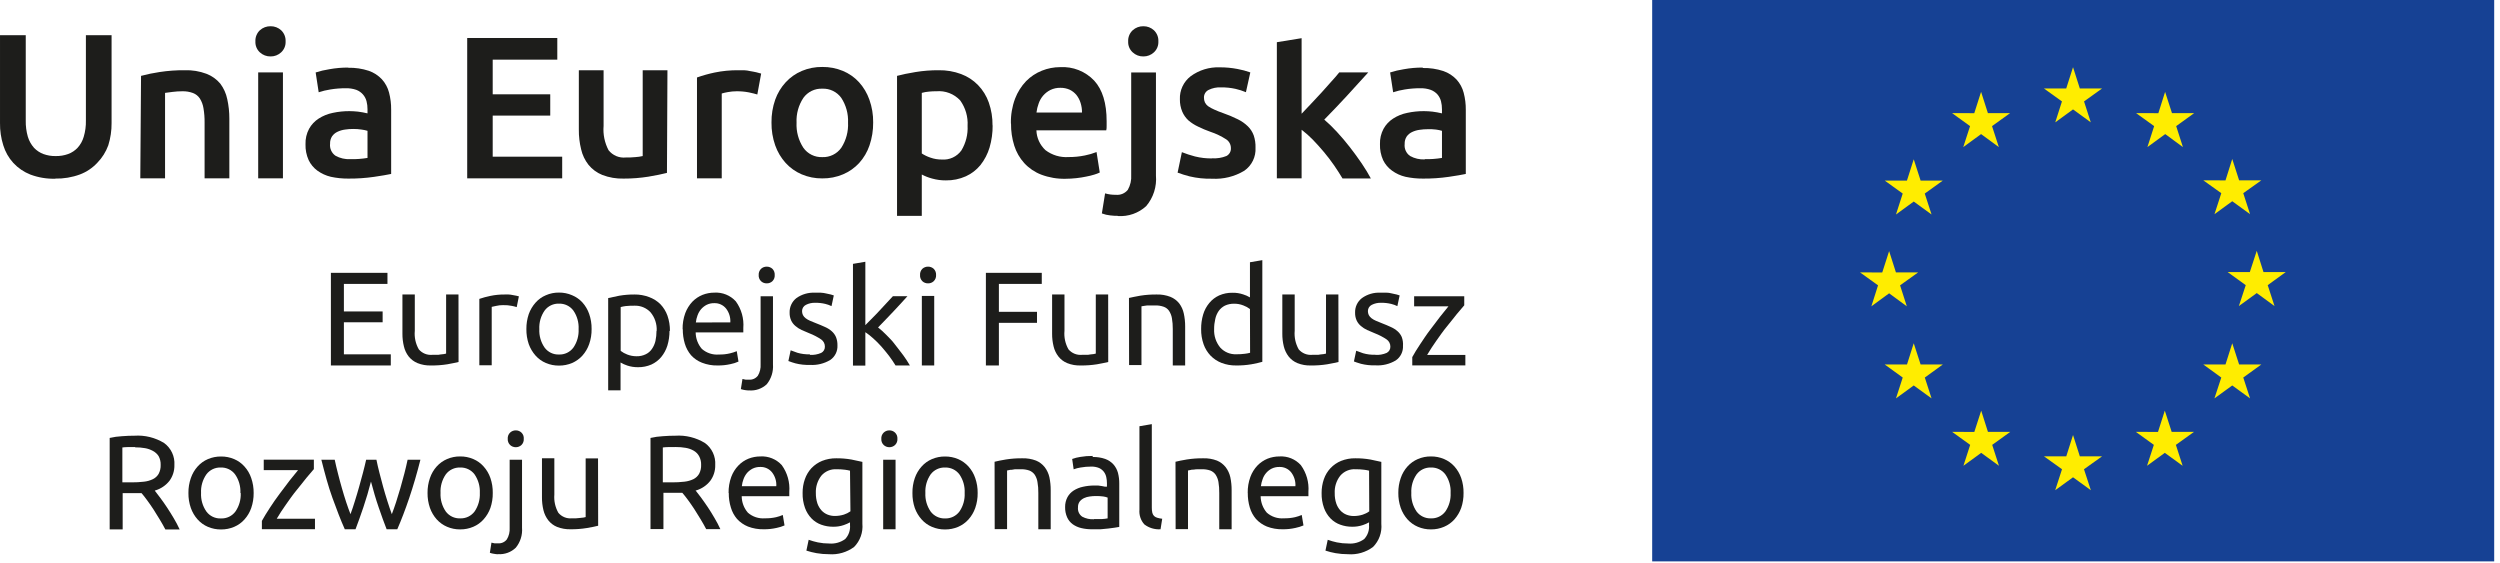 <svg width="404" height="91" viewBox="0 0 404 91" fill="none" xmlns="http://www.w3.org/2000/svg">
<path d="M403.062 0H266.992V90.72H403.062V0Z" fill="#164194"/>
<path d="M332.131 19.77L335.001 17.68L337.871 19.77L336.781 16.39L339.691 14.3H336.101L335.001 10.86L333.901 14.3H330.301L333.211 16.39L332.131 19.77Z" fill="#FFED00"/>
<path d="M317.263 23.77L320.143 21.67L323.013 23.77L321.913 20.38L324.833 18.28H321.243L320.143 14.84L319.043 18.29L315.453 18.28L318.363 20.38L317.263 23.77Z" fill="#FFED00"/>
<path d="M309.26 25.74L308.16 29.19L304.57 29.18L307.48 31.28L306.39 34.66L309.26 32.57L312.14 34.66L311.04 31.28L313.96 29.18H310.37L309.26 25.74Z" fill="#FFED00"/>
<path d="M305.282 47.4L308.142 49.5L307.052 46.11L309.972 44.02H306.382L305.282 40.58L304.172 44.03L300.582 44.02L303.492 46.11L302.412 49.5L305.282 47.4Z" fill="#FFED00"/>
<path d="M310.37 58.9L309.26 55.47L308.17 58.9H304.57L307.48 61.01L306.39 64.38L309.26 62.29L312.14 64.38L311.05 61.01L313.96 58.9H310.37Z" fill="#FFED00"/>
<path d="M321.251 69.79L320.161 66.36L319.051 69.8L315.461 69.79L318.381 71.89L317.291 75.27L320.161 73.18L323.031 75.27L321.941 71.89L324.861 69.79H321.251Z" fill="#FFED00"/>
<path d="M336.101 73.74L335.001 70.3L333.911 73.74H330.301L333.221 75.83L332.121 79.22L335.001 77.13L337.881 79.22L336.771 75.83L339.701 73.74H336.101Z" fill="#FFED00"/>
<path d="M350.942 69.79L349.832 66.36L348.732 69.8L345.152 69.79L348.062 71.89L346.962 75.27L349.832 73.18L352.712 75.27L351.622 71.89L354.552 69.79H350.942Z" fill="#FFED00"/>
<path d="M361.841 58.9L360.731 55.47L359.641 58.9H356.051L358.961 61.01L357.851 64.38L360.731 62.29L363.611 64.38L362.511 61.01L365.431 58.9H361.841Z" fill="#FFED00"/>
<path d="M369.372 43.97H365.782L364.692 40.53L363.572 43.97H359.992L362.912 46.08L361.802 49.46L364.692 47.36L367.562 49.46L366.462 46.08L369.372 43.97Z" fill="#FFED00"/>
<path d="M357.861 34.61L360.731 32.52L363.611 34.61L362.511 31.22L365.431 29.14H361.841L360.731 25.69L359.641 29.15L356.051 29.14L358.961 31.22L357.861 34.61Z" fill="#FFED00"/>
<path d="M349.881 14.85L348.791 18.29L345.191 18.28L348.111 20.38L347.021 23.77L349.901 21.67L352.761 23.77L351.671 20.38L354.581 18.28H350.991L349.881 14.85Z" fill="#FFED00"/>
<path d="M53.473 59.06V44.09H62.613V45.88H55.573V50.33H61.833V52.08H55.573V57.26H63.153V59.06H53.473Z" fill="#1D1D1B"/>
<path d="M74.102 58.5C73.642 58.61 73.042 58.73 72.282 58.87C71.412 59.007 70.532 59.071 69.652 59.06C68.907 59.085 68.164 58.955 67.472 58.68C66.913 58.449 66.421 58.081 66.042 57.61C65.671 57.128 65.409 56.572 65.272 55.98C65.106 55.299 65.025 54.601 65.032 53.9V47.59H67.032V53.46C66.934 54.503 67.161 55.551 67.682 56.46C67.948 56.771 68.285 57.013 68.664 57.166C69.044 57.319 69.454 57.379 69.862 57.34H70.532C70.762 57.34 70.982 57.34 71.182 57.28L71.732 57.22C71.854 57.207 71.975 57.18 72.092 57.14V47.59H74.092L74.102 58.5Z" fill="#1D1D1B"/>
<path d="M81.601 47.59H82.191C82.411 47.59 82.641 47.64 82.851 47.68L83.451 47.79C83.588 47.808 83.722 47.841 83.851 47.89L83.501 49.63C83.242 49.547 82.978 49.48 82.711 49.43C82.247 49.336 81.774 49.296 81.301 49.31C80.927 49.304 80.555 49.345 80.191 49.43L79.461 49.59V59.03H77.461V48.3C78.04 48.103 78.631 47.943 79.231 47.82C80.013 47.656 80.812 47.579 81.611 47.59" fill="#1D1D1B"/>
<path d="M93.503 53.18C93.559 52.114 93.26 51.059 92.653 50.18C92.385 49.821 92.034 49.533 91.63 49.34C91.226 49.146 90.781 49.054 90.333 49.07C89.885 49.053 89.44 49.145 89.036 49.338C88.632 49.532 88.281 49.821 88.013 50.18C87.402 51.057 87.1 52.112 87.153 53.18C87.101 54.248 87.403 55.303 88.013 56.18C88.281 56.539 88.632 56.828 89.036 57.022C89.44 57.215 89.885 57.307 90.333 57.29C90.781 57.306 91.226 57.214 91.63 57.021C92.034 56.827 92.385 56.539 92.653 56.18C93.26 55.301 93.558 54.246 93.503 53.18ZM95.603 53.18C95.615 54.003 95.483 54.822 95.213 55.6C94.975 56.285 94.605 56.917 94.123 57.46C93.659 57.975 93.089 58.384 92.453 58.66C91.782 58.943 91.061 59.086 90.333 59.08C89.605 59.088 88.883 58.945 88.213 58.66C87.574 58.389 87.004 57.979 86.543 57.46C86.062 56.916 85.688 56.284 85.443 55.6C85.181 54.821 85.053 54.002 85.063 53.18C85.055 52.361 85.183 51.547 85.443 50.77C85.686 50.085 86.06 49.453 86.543 48.91C87.001 48.388 87.572 47.977 88.213 47.71C88.881 47.417 89.604 47.271 90.333 47.28C91.062 47.273 91.784 47.419 92.453 47.71C93.088 47.974 93.658 48.373 94.123 48.88C94.607 49.421 94.977 50.054 95.213 50.74C95.481 51.515 95.613 52.33 95.603 53.15" fill="#1D1D1B"/>
<path d="M106.121 53.46C106.178 52.37 105.821 51.298 105.121 50.46C104.789 50.107 104.385 49.83 103.937 49.647C103.488 49.464 103.005 49.38 102.521 49.4C102.05 49.394 101.58 49.414 101.111 49.46C100.838 49.495 100.567 49.548 100.301 49.62V56.7C100.623 56.948 100.981 57.147 101.361 57.29C101.842 57.478 102.355 57.573 102.871 57.57C103.383 57.583 103.891 57.474 104.351 57.25C104.755 57.057 105.1 56.76 105.351 56.39C105.62 55.999 105.814 55.562 105.921 55.1C106.036 54.568 106.093 54.025 106.091 53.48L106.121 53.46ZM108.191 53.48C108.196 54.279 108.081 55.075 107.851 55.84C107.641 56.519 107.302 57.15 106.851 57.7C106.417 58.216 105.874 58.63 105.261 58.91C104.583 59.203 103.85 59.35 103.111 59.34C102.528 59.348 101.946 59.261 101.391 59.08C101.004 58.955 100.631 58.788 100.281 58.58V63.08H98.281V48.17C98.761 48.06 99.351 47.93 100.061 47.79C100.88 47.65 101.71 47.583 102.541 47.59C103.337 47.58 104.127 47.719 104.871 48C105.566 48.246 106.198 48.642 106.721 49.16C107.226 49.69 107.614 50.321 107.861 51.01C108.134 51.798 108.269 52.627 108.261 53.46" fill="#1D1D1B"/>
<path d="M118.02 52.1C118.071 51.299 117.829 50.507 117.34 49.87C117.111 49.582 116.816 49.352 116.481 49.199C116.146 49.046 115.779 48.974 115.41 48.99C114.988 48.981 114.57 49.074 114.19 49.26C113.848 49.437 113.542 49.678 113.29 49.97C113.042 50.266 112.849 50.605 112.72 50.97C112.581 51.337 112.49 51.72 112.45 52.11L118.02 52.1ZM110.31 53.21C110.29 52.321 110.436 51.436 110.74 50.6C110.998 49.913 111.388 49.285 111.89 48.75C112.355 48.273 112.913 47.899 113.53 47.65C114.136 47.413 114.78 47.29 115.43 47.29C116.079 47.249 116.728 47.355 117.331 47.599C117.933 47.843 118.473 48.219 118.91 48.7C119.813 49.947 120.242 51.475 120.12 53.01V53.35C120.12 53.48 120.12 53.6 120.12 53.72H112.42C112.429 54.697 112.783 55.64 113.42 56.38C113.796 56.711 114.236 56.963 114.712 57.119C115.188 57.276 115.691 57.334 116.19 57.29C116.789 57.303 117.388 57.239 117.97 57.1C118.343 57.013 118.707 56.896 119.06 56.75L119.34 58.43C118.932 58.617 118.502 58.755 118.06 58.84C117.375 58.996 116.673 59.07 115.97 59.06C115.102 59.081 114.239 58.928 113.43 58.61C112.758 58.349 112.155 57.934 111.67 57.4C111.215 56.858 110.875 56.228 110.67 55.55C110.443 54.791 110.332 54.002 110.34 53.21" fill="#1D1D1B"/>
<path d="M123.903 45.79C123.734 45.795 123.566 45.767 123.408 45.707C123.25 45.647 123.105 45.556 122.983 45.44C122.85 45.311 122.748 45.155 122.682 44.982C122.617 44.809 122.589 44.624 122.603 44.44C122.592 44.256 122.62 44.072 122.686 43.9C122.751 43.727 122.853 43.571 122.983 43.44C123.233 43.209 123.562 43.084 123.903 43.09C124.243 43.086 124.571 43.211 124.823 43.44C124.951 43.571 125.051 43.728 125.115 43.9C125.179 44.073 125.205 44.257 125.193 44.44C125.207 44.624 125.182 44.808 125.118 44.981C125.054 45.154 124.953 45.31 124.823 45.44C124.574 45.674 124.244 45.8 123.903 45.79ZM121.073 63.1C120.848 63.096 120.624 63.076 120.403 63.04C120.172 63.005 119.945 62.952 119.723 62.88L119.983 61.24C120.144 61.286 120.307 61.322 120.473 61.35C120.646 61.364 120.82 61.364 120.993 61.35C121.274 61.379 121.557 61.335 121.816 61.223C122.075 61.111 122.301 60.934 122.473 60.71C122.805 60.149 122.959 59.5 122.913 58.85V47.88H124.913V58.88C124.998 60.038 124.641 61.185 123.913 62.09C123.532 62.447 123.081 62.72 122.588 62.893C122.096 63.065 121.573 63.132 121.053 63.09" fill="#1D1D1B"/>
<path d="M130.882 57.35C131.506 57.387 132.129 57.277 132.702 57.03C132.887 56.937 133.041 56.794 133.147 56.617C133.254 56.44 133.307 56.236 133.302 56.03C133.308 55.802 133.257 55.575 133.154 55.371C133.051 55.167 132.899 54.992 132.712 54.86C132.111 54.457 131.467 54.121 130.792 53.86C130.362 53.69 129.942 53.51 129.552 53.33C129.19 53.165 128.854 52.95 128.552 52.69C128.261 52.45 128.026 52.15 127.862 51.81C127.679 51.409 127.59 50.971 127.602 50.53C127.586 50.078 127.677 49.628 127.868 49.218C128.059 48.807 128.345 48.448 128.702 48.17C129.576 47.55 130.633 47.244 131.702 47.3C132.012 47.3 132.332 47.3 132.652 47.3C132.972 47.3 133.262 47.38 133.532 47.43C133.802 47.48 134.052 47.54 134.262 47.59L134.742 47.74L134.372 49.47C134.053 49.315 133.718 49.194 133.372 49.11C132.829 48.981 132.271 48.92 131.712 48.93C131.203 48.916 130.697 49.03 130.242 49.26C130.055 49.351 129.896 49.493 129.785 49.67C129.673 49.847 129.614 50.051 129.612 50.26C129.608 50.485 129.656 50.707 129.752 50.91C129.857 51.109 130.004 51.283 130.182 51.42C130.407 51.59 130.652 51.731 130.912 51.84C131.192 51.97 131.542 52.11 131.912 52.25C132.282 52.39 132.912 52.65 133.342 52.85C133.732 53.02 134.093 53.249 134.412 53.53C134.705 53.786 134.937 54.104 135.092 54.46C135.263 54.889 135.345 55.348 135.332 55.81C135.357 56.27 135.263 56.728 135.06 57.142C134.857 57.555 134.552 57.909 134.172 58.17C133.182 58.764 132.035 59.043 130.882 58.97C130.098 58.996 129.313 58.912 128.552 58.72C128.163 58.614 127.779 58.487 127.402 58.34L127.772 56.61L128.872 57.01C129.522 57.198 130.197 57.282 130.872 57.26" fill="#1D1D1B"/>
<path d="M141.85 52.88C142.335 53.258 142.792 53.669 143.22 54.11C143.71 54.6 144.22 55.11 144.65 55.7C145.08 56.29 145.56 56.84 145.98 57.43C146.36 57.955 146.714 58.499 147.04 59.06H144.72C144.397 58.525 144.047 58.008 143.67 57.51C143.28 56.99 142.86 56.51 142.43 56C142.015 55.535 141.575 55.095 141.11 54.68C140.713 54.315 140.288 53.98 139.84 53.68V59.08H137.84V42.64L139.84 42.3V52.54L140.98 51.39C141.4 50.97 141.81 50.55 142.21 50.11C142.61 49.67 143 49.27 143.36 48.87C143.72 48.47 144.03 48.13 144.29 47.87H146.64C146.31 48.22 145.95 48.62 145.56 49.06C145.17 49.5 144.77 49.92 144.35 50.36C143.93 50.8 143.51 51.24 143.09 51.68L141.89 52.92" fill="#1D1D1B"/>
<path d="M150.97 59.06H148.97V47.82H150.97V59.06ZM149.97 45.79C149.629 45.8 149.298 45.674 149.05 45.44C148.919 45.31 148.819 45.154 148.755 44.981C148.691 44.808 148.665 44.624 148.68 44.44C148.667 44.257 148.693 44.072 148.757 43.9C148.82 43.728 148.92 43.571 149.05 43.44C149.301 43.211 149.63 43.086 149.97 43.09C150.31 43.084 150.64 43.209 150.89 43.44C151.02 43.57 151.122 43.727 151.187 43.899C151.253 44.072 151.281 44.256 151.27 44.44C151.283 44.624 151.256 44.809 151.19 44.982C151.124 45.155 151.022 45.311 150.89 45.44C150.767 45.556 150.623 45.647 150.465 45.707C150.307 45.767 150.139 45.795 149.97 45.79Z" fill="#1D1D1B"/>
<path d="M159.32 59.06V44.09H168.35V45.88H161.42V50.39H167.58V52.17H161.42V59.06H159.32Z" fill="#1D1D1B"/>
<path d="M179.09 58.5C178.64 58.61 178.03 58.73 177.27 58.87C176.403 59.007 175.527 59.07 174.65 59.06C173.902 59.086 173.156 58.956 172.46 58.68C171.902 58.452 171.413 58.083 171.04 57.61C170.666 57.129 170.4 56.573 170.26 55.98C170.094 55.299 170.013 54.601 170.02 53.9V47.59H172.02V53.46C171.923 54.503 172.15 55.551 172.67 56.46C172.936 56.771 173.273 57.013 173.652 57.166C174.032 57.319 174.443 57.379 174.85 57.34H175.52C175.75 57.34 175.97 57.34 176.17 57.28L176.72 57.22C176.843 57.208 176.964 57.181 177.08 57.14V47.59H179.08L179.09 58.5Z" fill="#1D1D1B"/>
<path d="M182.441 48.15C182.901 48.04 183.511 47.92 184.281 47.78C185.155 47.643 186.038 47.58 186.921 47.59C187.679 47.568 188.434 47.697 189.141 47.97C189.698 48.195 190.187 48.56 190.561 49.03C190.924 49.513 191.177 50.069 191.301 50.66C191.451 51.347 191.524 52.047 191.521 52.75V59.06H189.521V53.18C189.528 52.587 189.481 51.995 189.381 51.41C189.309 50.985 189.149 50.58 188.911 50.22C188.7 49.919 188.399 49.691 188.051 49.57C187.621 49.419 187.167 49.348 186.711 49.36H186.041H185.381L184.821 49.44L184.461 49.5V58.99H182.461L182.441 48.15Z" fill="#1D1D1B"/>
<path d="M201.993 49.94C201.671 49.694 201.313 49.499 200.933 49.36C200.453 49.167 199.94 49.072 199.423 49.08C198.912 49.07 198.406 49.176 197.943 49.39C197.545 49.592 197.202 49.887 196.943 50.25C196.669 50.648 196.479 51.097 196.383 51.57C196.26 52.098 196.199 52.638 196.203 53.18C196.149 54.27 196.506 55.34 197.203 56.18C197.531 56.536 197.932 56.816 198.379 57.001C198.827 57.185 199.309 57.271 199.793 57.25C200.25 57.254 200.708 57.227 201.163 57.17C201.449 57.138 201.733 57.084 202.013 57.01L201.993 49.94ZM201.993 42.38L203.993 42.04V58.47C203.533 58.6 202.993 58.73 202.223 58.87C201.403 59.006 200.573 59.07 199.743 59.06C198.947 59.071 198.156 58.932 197.413 58.65C196.742 58.392 196.135 57.993 195.633 57.48C195.131 56.953 194.746 56.326 194.503 55.64C194.224 54.85 194.089 54.017 194.103 53.18C194.094 52.378 194.205 51.579 194.433 50.81C194.637 50.129 194.977 49.496 195.433 48.95C195.862 48.433 196.402 48.02 197.013 47.74C197.69 47.443 198.423 47.296 199.163 47.31C199.747 47.297 200.328 47.385 200.883 47.57C201.271 47.688 201.644 47.852 201.993 48.06V42.38Z" fill="#1D1D1B"/>
<path d="M216.303 58.5C215.843 58.61 215.233 58.73 214.473 58.87C213.607 59.007 212.73 59.071 211.853 59.06C211.105 59.086 210.359 58.956 209.663 58.68C209.106 58.452 208.616 58.083 208.243 57.61C207.873 57.126 207.608 56.571 207.463 55.98C207.297 55.299 207.216 54.601 207.223 53.9V47.59H209.223V53.46C209.131 54.503 209.358 55.549 209.873 56.46C210.139 56.771 210.476 57.013 210.856 57.166C211.235 57.319 211.646 57.379 212.053 57.34H212.723C212.953 57.34 213.173 57.34 213.373 57.28L213.923 57.22C214.046 57.208 214.167 57.181 214.283 57.14V47.59H216.283L216.303 58.5Z" fill="#1D1D1B"/>
<path d="M222.263 57.35C222.886 57.387 223.51 57.277 224.083 57.03C224.267 56.937 224.422 56.794 224.528 56.617C224.634 56.44 224.688 56.236 224.683 56.03C224.688 55.801 224.637 55.575 224.534 55.371C224.432 55.167 224.28 54.992 224.093 54.86C223.492 54.456 222.848 54.121 222.173 53.86C221.743 53.69 221.323 53.51 220.933 53.33C220.571 53.165 220.234 52.95 219.933 52.69C219.642 52.45 219.406 52.15 219.243 51.81C219.06 51.409 218.971 50.971 218.983 50.53C218.966 50.077 219.058 49.626 219.251 49.215C219.444 48.804 219.733 48.446 220.093 48.17C220.965 47.546 222.023 47.239 223.093 47.3C223.403 47.3 223.723 47.3 224.093 47.3C224.463 47.3 224.703 47.38 224.973 47.43C225.243 47.48 225.493 47.54 225.703 47.59L226.183 47.74L225.813 49.47C225.493 49.315 225.158 49.194 224.813 49.11C224.269 48.981 223.712 48.92 223.153 48.93C222.643 48.917 222.138 49.031 221.683 49.26C221.495 49.351 221.337 49.493 221.225 49.67C221.114 49.847 221.054 50.051 221.053 50.26C221.049 50.485 221.097 50.707 221.193 50.91C221.301 51.107 221.447 51.28 221.623 51.42C221.848 51.59 222.093 51.731 222.353 51.84C222.643 51.97 222.983 52.11 223.353 52.25C223.723 52.39 224.353 52.65 224.773 52.85C225.163 53.02 225.524 53.249 225.843 53.53C226.135 53.786 226.368 54.104 226.523 54.46C226.69 54.914 226.758 55.398 226.723 55.88C226.748 56.34 226.654 56.798 226.451 57.211C226.248 57.625 225.942 57.979 225.563 58.24C224.573 58.834 223.425 59.113 222.273 59.04C221.485 59.066 220.698 58.981 219.933 58.79C219.373 58.62 218.993 58.5 218.793 58.41L219.163 56.68L220.263 57.08C220.912 57.268 221.587 57.352 222.263 57.33" fill="#1D1D1B"/>
<path d="M236.623 49.34C236.323 49.67 235.923 50.14 235.433 50.74C234.943 51.34 234.433 52.02 233.833 52.74C233.233 53.46 232.693 54.25 232.123 55.05C231.553 55.85 231.053 56.63 230.623 57.36H236.803V59.05H228.223V57.71C228.563 57.08 228.993 56.38 229.503 55.62C230.013 54.86 230.503 54.09 231.083 53.34C231.663 52.59 232.183 51.87 232.703 51.2C233.223 50.53 233.703 49.96 234.073 49.5H228.523V47.88H236.623V49.34Z" fill="#1D1D1B"/>
<path d="M21.823 72.24C20.933 72.24 20.253 72.24 19.773 72.31V77.95H21.263C21.931 77.954 22.599 77.918 23.263 77.84C23.766 77.789 24.257 77.65 24.713 77.43C25.096 77.243 25.416 76.948 25.633 76.58C25.871 76.132 25.985 75.627 25.963 75.12C25.981 74.629 25.867 74.142 25.633 73.71C25.408 73.358 25.094 73.072 24.723 72.88C24.321 72.65 23.88 72.494 23.423 72.42C22.898 72.329 22.366 72.286 21.833 72.29L21.823 72.24ZM25.013 79.29C25.246 79.583 25.536 79.963 25.883 80.43C26.243 80.9 26.603 81.43 26.973 81.98C27.343 82.53 27.723 83.15 28.093 83.77C28.439 84.349 28.753 84.947 29.033 85.56H26.723C26.433 85.01 26.123 84.45 25.783 83.9C25.443 83.35 25.103 82.8 24.783 82.29C24.463 81.78 24.093 81.29 23.783 80.85C23.473 80.41 23.143 80.01 22.873 79.69H19.823V85.55H17.723V70.77C18.38 70.618 19.049 70.524 19.723 70.49C20.453 70.43 21.123 70.41 21.723 70.41C23.411 70.296 25.092 70.713 26.533 71.6C27.082 72.004 27.522 72.541 27.81 73.159C28.098 73.778 28.227 74.459 28.183 75.14C28.208 76.054 27.93 76.951 27.393 77.69C26.801 78.442 25.99 78.991 25.073 79.26" fill="#1D1D1B"/>
<path d="M38.85 79.66C38.902 78.593 38.6 77.538 37.99 76.66C37.722 76.301 37.37 76.013 36.967 75.819C36.562 75.626 36.117 75.534 35.67 75.55C35.222 75.534 34.777 75.626 34.373 75.819C33.969 76.013 33.618 76.301 33.35 76.66C32.74 77.538 32.437 78.593 32.49 79.66C32.438 80.727 32.74 81.782 33.35 82.66C33.622 83.028 33.98 83.323 34.394 83.518C34.807 83.713 35.263 83.803 35.72 83.78C36.167 83.796 36.612 83.704 37.017 83.511C37.42 83.317 37.772 83.029 38.04 82.67C38.649 81.792 38.952 80.737 38.9 79.67L38.85 79.66ZM40.99 79.67C41 80.493 40.868 81.312 40.6 82.09C40.363 82.773 39.993 83.402 39.51 83.94C39.049 84.459 38.479 84.869 37.84 85.14C37.169 85.424 36.448 85.567 35.72 85.56C34.992 85.567 34.27 85.424 33.6 85.14C32.962 84.867 32.392 84.457 31.93 83.94C31.45 83.4 31.08 82.771 30.84 82.09C30.571 81.312 30.439 80.493 30.45 79.67C30.439 78.85 30.571 78.035 30.84 77.26C31.073 76.569 31.444 75.933 31.93 75.39C32.392 74.873 32.962 74.463 33.6 74.19C34.27 73.906 34.992 73.763 35.72 73.77C36.448 73.763 37.169 73.906 37.84 74.19C38.479 74.461 39.049 74.871 39.51 75.39C39.999 75.931 40.371 76.568 40.6 77.26C40.868 78.035 41 78.85 40.99 79.67Z" fill="#1D1D1B"/>
<path d="M50.72 75.81C50.42 76.14 50.02 76.61 49.53 77.21C49.04 77.81 48.53 78.49 47.93 79.21C47.33 79.93 46.79 80.72 46.22 81.52C45.65 82.32 45.15 83.1 44.72 83.83H50.9V85.52H42.32V84.18C42.67 83.55 43.09 82.85 43.6 82.08C44.11 81.31 44.6 80.57 45.18 79.81C45.76 79.05 46.28 78.34 46.8 77.66L48.17 75.97H42.62V74.28H50.72V75.81Z" fill="#1D1D1B"/>
<path d="M62.48 85.53C62.08 84.53 61.65 83.31 61.19 81.98C60.73 80.65 60.33 79.26 59.95 77.82C59.58 79.26 59.17 80.65 58.72 81.98C58.27 83.31 57.85 84.49 57.45 85.53H55.72C55.05 84.04 54.41 82.35 53.72 80.45C53.03 78.55 52.49 76.5 51.93 74.29H54.09C54.23 74.97 54.41 75.71 54.61 76.5C54.81 77.29 55.02 78.09 55.25 78.88C55.48 79.67 55.7 80.43 55.95 81.17C56.2 81.91 56.42 82.54 56.64 83.09C56.89 82.42 57.13 81.69 57.36 80.94C57.59 80.19 57.83 79.42 58.04 78.65C58.25 77.88 58.46 77.12 58.66 76.38C58.86 75.64 59.02 74.94 59.17 74.29H60.83C60.96 74.94 61.12 75.64 61.31 76.38C61.5 77.12 61.7 77.88 61.91 78.65C62.12 79.42 62.35 80.18 62.59 80.94C62.83 81.7 63.07 82.42 63.32 83.09C63.53 82.54 63.76 81.9 64 81.17C64.24 80.44 64.47 79.67 64.7 78.88C64.93 78.09 65.14 77.29 65.35 76.5C65.56 75.71 65.72 74.97 65.87 74.29H67.94C67.38 76.503 66.78 78.557 66.14 80.45C65.5 82.343 64.853 84.037 64.2 85.53H62.48Z" fill="#1D1D1B"/>
<path d="M77.54 79.66C77.591 78.594 77.293 77.541 76.69 76.66C76.42 76.301 76.067 76.013 75.662 75.82C75.256 75.626 74.809 75.534 74.36 75.55C73.913 75.534 73.468 75.626 73.064 75.82C72.66 76.013 72.309 76.301 72.04 76.66C71.434 77.539 71.135 78.594 71.19 79.66C71.136 80.726 71.435 81.781 72.04 82.66C72.309 83.019 72.66 83.307 73.064 83.501C73.468 83.694 73.913 83.786 74.36 83.77C74.809 83.786 75.256 83.694 75.662 83.501C76.067 83.307 76.42 83.019 76.69 82.66C77.292 81.779 77.591 80.726 77.54 79.66ZM79.63 79.66C79.644 80.483 79.515 81.301 79.251 82.08C79.007 82.762 78.633 83.39 78.15 83.93C77.69 84.449 77.119 84.859 76.48 85.13C75.81 85.415 75.088 85.558 74.36 85.55C73.636 85.558 72.917 85.415 72.251 85.13C71.61 84.857 71.037 84.447 70.57 83.93C70.091 83.39 69.721 82.761 69.48 82.08C69.212 81.302 69.08 80.483 69.09 79.66C69.08 78.84 69.212 78.025 69.48 77.25C69.714 76.559 70.084 75.923 70.57 75.38C71.037 74.863 71.61 74.453 72.251 74.18C72.917 73.895 73.636 73.752 74.36 73.76C75.088 73.752 75.81 73.895 76.48 74.18C77.119 74.451 77.69 74.861 78.15 75.38C78.64 75.923 79.014 76.559 79.251 77.25C79.515 78.025 79.644 78.841 79.63 79.66Z" fill="#1D1D1B"/>
<path d="M83.35 72.27C83.009 72.273 82.679 72.144 82.43 71.91C82.299 71.781 82.196 71.624 82.131 71.452C82.065 71.279 82.038 71.094 82.05 70.91C82.036 70.726 82.062 70.54 82.128 70.367C82.194 70.194 82.297 70.038 82.43 69.91C82.552 69.792 82.696 69.7 82.854 69.638C83.012 69.576 83.181 69.546 83.35 69.55C83.52 69.546 83.688 69.576 83.846 69.638C84.004 69.7 84.148 69.792 84.27 69.91C84.402 70.039 84.504 70.195 84.568 70.368C84.632 70.541 84.657 70.726 84.64 70.91C84.655 71.094 84.629 71.278 84.565 71.451C84.501 71.623 84.401 71.78 84.27 71.91C84.021 72.144 83.692 72.273 83.35 72.27ZM80.52 89.57C80.295 89.567 80.071 89.543 79.85 89.5C79.614 89.472 79.382 89.415 79.16 89.33L79.42 87.69C79.58 87.74 79.744 87.777 79.91 87.8C80.083 87.814 80.257 87.814 80.43 87.8C80.711 87.829 80.995 87.785 81.254 87.673C81.513 87.561 81.739 87.384 81.91 87.16C82.247 86.597 82.403 85.945 82.36 85.29V74.29H84.36V85.29C84.452 86.449 84.094 87.598 83.36 88.5C82.984 88.866 82.535 89.148 82.042 89.329C81.549 89.51 81.024 89.585 80.5 89.55" fill="#1D1D1B"/>
<path d="M96.662 84.96C96.202 85.08 95.592 85.2 94.832 85.33C93.966 85.471 93.09 85.538 92.212 85.53C91.464 85.55 90.72 85.421 90.022 85.15C89.465 84.922 88.976 84.553 88.602 84.08C88.231 83.598 87.965 83.042 87.822 82.45C87.656 81.769 87.576 81.071 87.582 80.37V74.06H89.582V79.93C89.499 80.953 89.725 81.978 90.232 82.87C90.496 83.185 90.832 83.43 91.212 83.585C91.592 83.74 92.004 83.8 92.412 83.76H93.082L93.732 83.7L94.282 83.64C94.405 83.624 94.525 83.598 94.642 83.56V74.08H96.642L96.662 84.96Z" fill="#1D1D1B"/>
<path d="M109.161 72.24C108.271 72.24 107.591 72.24 107.111 72.31V77.95H108.601C109.269 77.954 109.937 77.918 110.601 77.84C111.107 77.787 111.601 77.648 112.061 77.43C112.44 77.24 112.756 76.945 112.971 76.58C113.21 76.132 113.324 75.627 113.301 75.12C113.319 74.629 113.205 74.142 112.971 73.71C112.767 73.343 112.466 73.038 112.101 72.83C111.699 72.6 111.259 72.444 110.801 72.37C110.276 72.279 109.744 72.236 109.211 72.24H109.161ZM112.391 79.24L113.271 80.38C113.621 80.85 113.981 81.38 114.361 81.93C114.741 82.48 115.101 83.1 115.471 83.72C115.817 84.299 116.131 84.897 116.411 85.51H114.121C113.831 84.96 113.521 84.4 113.181 83.85C112.841 83.3 112.501 82.75 112.181 82.24C111.861 81.73 111.491 81.24 111.181 80.8C110.871 80.36 110.531 79.96 110.261 79.64H107.211V85.5H105.121V70.77C105.778 70.617 106.447 70.523 107.121 70.49C107.841 70.43 108.511 70.41 109.121 70.41C110.809 70.296 112.491 70.713 113.931 71.6C114.481 72.004 114.92 72.541 115.208 73.159C115.497 73.778 115.625 74.459 115.581 75.14C115.607 76.054 115.329 76.951 114.791 77.69C114.202 78.444 113.39 78.993 112.471 79.26" fill="#1D1D1B"/>
<path d="M125.45 78.57C125.5 77.769 125.259 76.977 124.77 76.34C124.541 76.051 124.246 75.821 123.911 75.668C123.575 75.515 123.208 75.444 122.84 75.46C122.417 75.451 121.999 75.544 121.62 75.73C121.279 75.906 120.974 76.143 120.72 76.43C120.474 76.728 120.281 77.067 120.15 77.43C120.011 77.797 119.92 78.18 119.88 78.57H125.45ZM117.74 79.67C117.721 78.784 117.867 77.903 118.17 77.07C118.422 76.384 118.814 75.757 119.32 75.23C119.781 74.747 120.34 74.368 120.96 74.12C121.565 73.882 122.21 73.76 122.86 73.76C123.509 73.719 124.158 73.825 124.76 74.069C125.363 74.313 125.902 74.689 126.34 75.17C127.241 76.418 127.67 77.945 127.55 79.48V79.81C127.55 79.95 127.55 80.08 127.55 80.19H119.86C119.863 81.168 120.218 82.112 120.86 82.85C121.236 83.179 121.674 83.429 122.148 83.585C122.622 83.741 123.122 83.801 123.62 83.76C124.222 83.772 124.823 83.711 125.41 83.58C125.783 83.492 126.148 83.372 126.5 83.22L126.78 84.91C126.369 85.088 125.94 85.222 125.5 85.31C124.814 85.466 124.113 85.54 123.41 85.53C122.543 85.549 121.68 85.4 120.87 85.09C120.201 84.818 119.6 84.401 119.11 83.87C118.649 83.331 118.308 82.701 118.11 82.02C117.874 81.259 117.759 80.466 117.77 79.67" fill="#1D1D1B"/>
<path d="M137.361 76.06C137.094 75.994 136.824 75.944 136.551 75.91C136.094 75.851 135.632 75.824 135.171 75.83C134.709 75.804 134.248 75.886 133.823 76.068C133.398 76.25 133.021 76.528 132.721 76.88C132.105 77.683 131.793 78.679 131.841 79.69C131.832 80.253 131.917 80.814 132.091 81.35C132.236 81.771 132.464 82.158 132.761 82.49C133.038 82.79 133.38 83.022 133.761 83.17C134.125 83.309 134.512 83.38 134.901 83.38C135.399 83.382 135.895 83.307 136.371 83.16C136.75 83.039 137.107 82.86 137.431 82.63L137.361 76.06ZM137.361 84.41C137.042 84.586 136.707 84.734 136.361 84.85C135.802 85.042 135.213 85.134 134.621 85.12C133.97 85.124 133.323 85.012 132.711 84.79C132.122 84.58 131.588 84.238 131.151 83.79C130.682 83.305 130.32 82.725 130.091 82.09C129.814 81.314 129.681 80.494 129.701 79.67C129.691 78.904 129.816 78.142 130.071 77.42C130.3 76.764 130.661 76.162 131.131 75.65C131.616 75.144 132.202 74.745 132.851 74.48C133.58 74.192 134.358 74.049 135.141 74.06C135.962 74.052 136.782 74.119 137.591 74.26C138.291 74.4 138.881 74.53 139.361 74.64V84.64C139.424 85.325 139.336 86.015 139.105 86.663C138.874 87.311 138.504 87.9 138.021 88.39C136.849 89.256 135.404 89.671 133.951 89.56C133.281 89.562 132.612 89.505 131.951 89.39C131.396 89.291 130.848 89.154 130.311 88.98L130.681 87.23C131.165 87.401 131.659 87.542 132.161 87.65C132.763 87.772 133.377 87.833 133.991 87.83C134.908 87.91 135.824 87.658 136.571 87.12C136.857 86.82 137.075 86.462 137.211 86.07C137.348 85.679 137.399 85.263 137.361 84.85V84.41Z" fill="#1D1D1B"/>
<path d="M144.722 85.53H142.722V74.29H144.722V85.53ZM143.722 72.27C143.38 72.273 143.051 72.144 142.802 71.91C142.669 71.781 142.567 71.625 142.501 71.452C142.435 71.279 142.408 71.094 142.422 70.91C142.408 70.726 142.434 70.54 142.5 70.368C142.566 70.195 142.669 70.039 142.802 69.91C142.923 69.792 143.067 69.7 143.225 69.638C143.383 69.576 143.552 69.546 143.722 69.55C143.891 69.546 144.06 69.576 144.218 69.638C144.376 69.7 144.52 69.792 144.642 69.91C144.774 70.039 144.877 70.195 144.943 70.368C145.009 70.54 145.035 70.726 145.022 70.91C145.035 71.094 145.008 71.279 144.942 71.452C144.876 71.625 144.774 71.781 144.642 71.91C144.392 72.144 144.063 72.273 143.722 72.27Z" fill="#1D1D1B"/>
<path d="M155.89 79.66C155.946 78.594 155.647 77.539 155.04 76.66C154.771 76.302 154.42 76.014 154.016 75.821C153.612 75.627 153.168 75.535 152.72 75.55C152.271 75.534 151.825 75.626 151.419 75.82C151.013 76.013 150.66 76.301 150.39 76.66C149.784 77.539 149.485 78.594 149.54 79.66C149.486 80.726 149.784 81.781 150.39 82.66C150.659 83.021 151.012 83.311 151.418 83.506C151.823 83.701 152.27 83.795 152.72 83.78C153.168 83.796 153.612 83.703 154.016 83.51C154.42 83.316 154.771 83.028 155.04 82.67C155.646 81.791 155.945 80.736 155.89 79.67V79.66ZM157.99 79.67C158.001 80.493 157.869 81.312 157.6 82.09C157.36 82.771 156.99 83.4 156.51 83.94C156.046 84.455 155.476 84.864 154.84 85.14C154.169 85.423 153.448 85.566 152.72 85.56C151.992 85.568 151.27 85.425 150.6 85.14C149.961 84.869 149.391 84.459 148.93 83.94C148.448 83.4 148.074 82.772 147.83 82.09C147.565 81.311 147.437 80.493 147.45 79.67C147.437 78.851 147.565 78.035 147.83 77.26C148.067 76.569 148.441 75.933 148.93 75.39C149.391 74.871 149.961 74.461 150.6 74.19C151.27 73.905 151.992 73.762 152.72 73.77C153.448 73.764 154.169 73.907 154.84 74.19C155.476 74.466 156.046 74.875 156.51 75.39C156.996 75.933 157.367 76.569 157.6 77.26C157.869 78.035 158.001 78.85 157.99 79.67Z" fill="#1D1D1B"/>
<path d="M160.723 74.62C161.183 74.5 161.793 74.38 162.563 74.25C163.433 74.114 164.312 74.05 165.193 74.06C165.953 74.035 166.711 74.161 167.423 74.43C167.977 74.659 168.463 75.028 168.833 75.5C169.196 75.98 169.452 76.532 169.583 77.12C169.728 77.811 169.798 78.515 169.793 79.22V85.53H167.793V79.66C167.804 79.064 167.758 78.467 167.653 77.88C167.588 77.454 167.431 77.048 167.193 76.69C166.973 76.39 166.671 76.161 166.323 76.03C165.891 75.886 165.438 75.818 164.983 75.83H164.313C164.093 75.83 163.873 75.83 163.663 75.89C163.453 75.95 163.263 75.89 163.103 75.96L162.743 76.03V85.51H160.743L160.723 74.62Z" fill="#1D1D1B"/>
<path d="M176.803 83.88C177.283 83.88 177.703 83.88 178.073 83.88C178.381 83.865 178.689 83.829 178.993 83.77V80.41C178.767 80.324 178.532 80.264 178.293 80.23C177.901 80.178 177.507 80.154 177.113 80.16C176.778 80.157 176.444 80.181 176.113 80.23C175.791 80.266 175.476 80.354 175.183 80.49C174.907 80.622 174.665 80.813 174.473 81.05C174.28 81.328 174.185 81.662 174.203 82C174.17 82.289 174.218 82.582 174.339 82.846C174.461 83.11 174.652 83.336 174.893 83.5C175.467 83.805 176.113 83.947 176.763 83.91L176.803 83.88ZM176.593 73.85C177.272 73.835 177.949 73.939 178.593 74.16C179.105 74.342 179.566 74.648 179.933 75.05C180.276 75.442 180.525 75.907 180.663 76.41C180.809 76.978 180.879 77.563 180.873 78.15V85.15L180.153 85.27L179.103 85.41L177.843 85.53C177.383 85.53 176.933 85.53 176.493 85.53C175.904 85.537 175.316 85.474 174.743 85.34C174.243 85.226 173.771 85.015 173.353 84.72C172.962 84.433 172.652 84.051 172.453 83.61C172.22 83.085 172.107 82.514 172.123 81.94C172.112 81.383 172.242 80.833 172.503 80.34C172.742 79.906 173.086 79.539 173.503 79.27C173.965 78.978 174.477 78.771 175.013 78.66C175.61 78.526 176.22 78.459 176.833 78.46C177.033 78.46 177.233 78.46 177.453 78.46C177.661 78.48 177.868 78.51 178.073 78.55L178.573 78.65H178.883V78.1C178.882 77.764 178.845 77.428 178.773 77.1C178.707 76.788 178.574 76.495 178.383 76.24C178.179 75.978 177.914 75.769 177.613 75.63C177.213 75.468 176.784 75.39 176.353 75.4C175.769 75.398 175.187 75.448 174.613 75.55C174.234 75.609 173.862 75.706 173.503 75.84L173.263 74.17C173.684 74.017 174.119 73.906 174.563 73.84C175.223 73.726 175.892 73.672 176.563 73.68" fill="#1D1D1B"/>
<path d="M187.543 85.53C186.598 85.596 185.661 85.311 184.913 84.73C184.63 84.41 184.414 84.036 184.28 83.63C184.146 83.225 184.096 82.796 184.133 82.37V68.88L186.133 68.54V82.04C186.129 82.316 186.155 82.591 186.213 82.86C186.258 83.055 186.355 83.235 186.493 83.38C186.639 83.519 186.818 83.619 187.013 83.67C187.274 83.748 187.542 83.801 187.813 83.83L187.543 85.53Z" fill="#1D1D1B"/>
<path d="M189.961 74.62C190.421 74.5 191.031 74.38 191.801 74.25C192.671 74.114 193.551 74.05 194.431 74.06C195.191 74.034 195.949 74.16 196.661 74.43C197.215 74.659 197.701 75.028 198.071 75.5C198.435 75.98 198.691 76.532 198.821 77.12C198.966 77.811 199.037 78.514 199.031 79.22V85.53H197.031V79.66C197.04 79.064 196.997 78.468 196.901 77.88C196.829 77.455 196.669 77.05 196.431 76.69C196.215 76.391 195.916 76.161 195.571 76.03C195.136 75.886 194.679 75.819 194.221 75.83H193.561C193.334 75.83 193.114 75.85 192.901 75.89C192.691 75.89 192.501 75.89 192.341 75.96L191.981 76.03V85.51H189.981L189.961 74.62Z" fill="#1D1D1B"/>
<path d="M209.341 78.57C209.386 77.769 209.145 76.979 208.661 76.34C208.431 76.051 208.137 75.821 207.801 75.668C207.466 75.515 207.099 75.444 206.731 75.46C206.305 75.451 205.883 75.544 205.501 75.73C205.161 75.903 204.859 76.141 204.611 76.43C204.358 76.724 204.164 77.063 204.041 77.43C203.903 77.798 203.809 78.18 203.761 78.57H209.341ZM201.631 79.67C201.612 78.784 201.758 77.903 202.061 77.07C202.313 76.386 202.701 75.761 203.201 75.23C203.665 74.751 204.223 74.374 204.841 74.12C205.449 73.882 206.097 73.76 206.751 73.76C207.398 73.719 208.046 73.824 208.647 74.068C209.247 74.312 209.785 74.689 210.221 75.17C211.125 76.417 211.557 77.944 211.441 79.48V79.81C211.452 79.936 211.452 80.064 211.441 80.19H203.721C203.729 81.167 204.083 82.11 204.721 82.85C205.096 83.179 205.534 83.429 206.008 83.585C206.482 83.741 206.983 83.801 207.481 83.76C208.082 83.771 208.683 83.711 209.27 83.58C209.643 83.491 210.008 83.37 210.361 83.22L210.641 84.91C210.225 85.087 209.793 85.221 209.351 85.31C208.668 85.466 207.97 85.54 207.27 85.53C206.403 85.549 205.541 85.4 204.731 85.09C204.061 84.818 203.46 84.401 202.971 83.87C202.51 83.331 202.169 82.701 201.971 82.02C201.743 81.258 201.632 80.466 201.641 79.67" fill="#1D1D1B"/>
<path d="M221.242 76.06C220.976 75.992 220.705 75.942 220.432 75.91C219.978 75.851 219.52 75.824 219.062 75.83C218.593 75.799 218.123 75.879 217.691 76.063C217.258 76.247 216.875 76.531 216.572 76.89C215.951 77.691 215.639 78.688 215.692 79.7C215.678 80.264 215.763 80.826 215.942 81.36C216.083 81.783 216.312 82.171 216.612 82.5C216.887 82.802 217.23 83.035 217.612 83.18C217.973 83.318 218.356 83.389 218.742 83.39C219.241 83.393 219.736 83.319 220.212 83.17C220.591 83.049 220.948 82.87 221.272 82.64L221.242 76.06ZM221.242 84.41C220.924 84.59 220.589 84.737 220.242 84.85C219.682 85.04 219.093 85.131 218.502 85.12C217.851 85.125 217.204 85.013 216.592 84.79C216 84.581 215.463 84.239 215.022 83.79C214.553 83.305 214.191 82.725 213.962 82.09C213.685 81.314 213.553 80.494 213.572 79.67C213.566 78.904 213.692 78.144 213.942 77.42C214.172 76.762 214.536 76.159 215.012 75.65C215.492 75.142 216.075 74.743 216.722 74.48C217.45 74.19 218.229 74.047 219.012 74.06C219.833 74.052 220.653 74.119 221.462 74.26C222.162 74.4 222.752 74.53 223.222 74.64V84.64C223.287 85.325 223.201 86.016 222.969 86.664C222.737 87.312 222.366 87.901 221.882 88.39C220.716 89.259 219.273 89.675 217.822 89.56C217.152 89.561 216.483 89.505 215.822 89.39C215.27 89.293 214.725 89.156 214.192 88.98L214.562 87.23C215.046 87.403 215.54 87.543 216.042 87.65C216.641 87.772 217.251 87.832 217.862 87.83C218.78 87.913 219.696 87.661 220.442 87.12C220.728 86.82 220.946 86.462 221.083 86.07C221.219 85.679 221.27 85.263 221.232 84.85L221.242 84.41Z" fill="#1D1D1B"/>
<path d="M234.419 79.66C234.475 78.594 234.176 77.539 233.569 76.66C233.299 76.301 232.946 76.013 232.54 75.82C232.135 75.626 231.688 75.534 231.239 75.55C230.792 75.535 230.347 75.627 229.943 75.821C229.539 76.014 229.188 76.302 228.919 76.66C228.313 77.539 228.014 78.594 228.069 79.66C228.015 80.726 228.314 81.781 228.919 82.66C229.188 83.018 229.539 83.306 229.943 83.499C230.347 83.693 230.792 83.786 231.239 83.77C231.688 83.786 232.135 83.694 232.54 83.501C232.946 83.307 233.299 83.019 233.569 82.66C234.175 81.781 234.474 80.726 234.419 79.66ZM236.509 79.66C236.523 80.483 236.394 81.301 236.129 82.08C235.885 82.76 235.515 83.387 235.039 83.93C234.573 84.447 234 84.857 233.359 85.13C232.689 85.415 231.967 85.558 231.239 85.55C230.514 85.558 229.796 85.415 229.129 85.13C228.489 84.857 227.915 84.447 227.449 83.93C226.97 83.39 226.6 82.761 226.359 82.08C226.091 81.302 225.959 80.483 225.969 79.66C225.959 78.84 226.091 78.025 226.359 77.25C226.592 76.559 226.963 75.923 227.449 75.38C227.915 74.863 228.489 74.453 229.129 74.18C229.796 73.895 230.514 73.752 231.239 73.76C231.967 73.752 232.689 73.895 233.359 74.18C234 74.453 234.573 74.863 235.039 75.38C235.522 75.926 235.892 76.561 236.129 77.25C236.394 78.025 236.523 78.841 236.509 79.66Z" fill="#1D1D1B"/>
<path d="M8.911 28.88C7.547 28.916 6.189 28.689 4.911 28.21C3.861 27.799 2.918 27.157 2.151 26.33C1.406 25.512 0.853 24.538 0.531 23.48C0.163 22.316 -0.016 21.101 0.001 19.88V5.69H4.161V19.47C4.141 20.359 4.256 21.245 4.501 22.1C4.7 22.763 5.041 23.374 5.501 23.89C5.923 24.333 6.439 24.675 7.011 24.89C7.651 25.124 8.33 25.236 9.011 25.22C9.692 25.233 10.37 25.122 11.011 24.89C11.589 24.68 12.109 24.337 12.531 23.89C12.999 23.379 13.341 22.766 13.531 22.1C13.785 21.247 13.903 20.36 13.881 19.47V5.69H18.031V19.88C18.043 21.1 17.864 22.315 17.501 23.48C17.116 24.539 16.509 25.504 15.721 26.31C14.945 27.144 13.987 27.788 12.921 28.19C11.641 28.662 10.285 28.889 8.921 28.86" fill="#1D1D1B"/>
<path d="M22.792 12.26C23.78 11.998 24.781 11.791 25.792 11.64C27.135 11.435 28.493 11.338 29.852 11.35C31.045 11.309 32.234 11.503 33.352 11.92C34.227 12.252 35.001 12.803 35.602 13.52C36.154 14.258 36.536 15.108 36.722 16.01C36.954 17.057 37.068 18.127 37.062 19.2V28.82H33.062V19.82C33.073 19.04 33.013 18.26 32.882 17.49C32.795 16.929 32.594 16.391 32.292 15.91C32.023 15.508 31.635 15.2 31.182 15.03C30.631 14.829 30.048 14.734 29.462 14.75C28.937 14.749 28.413 14.783 27.892 14.85C27.342 14.91 26.892 14.97 26.672 15.01V28.82H22.672L22.792 12.26Z" fill="#1D1D1B"/>
<path d="M45.723 28.82H41.723V11.7H45.723V28.82ZM46.153 6.7C46.169 7.028 46.112 7.356 45.988 7.66C45.864 7.964 45.674 8.237 45.433 8.46C44.973 8.891 44.364 9.128 43.733 9.12C43.089 9.134 42.465 8.898 41.993 8.46C41.752 8.237 41.562 7.964 41.438 7.66C41.313 7.356 41.257 7.028 41.273 6.7C41.255 6.364 41.31 6.029 41.435 5.716C41.559 5.404 41.749 5.122 41.993 4.89C42.469 4.46 43.091 4.227 43.733 4.24C44.361 4.232 44.969 4.465 45.433 4.89C45.676 5.122 45.867 5.404 45.991 5.716C46.115 6.029 46.17 6.364 46.153 6.7Z" fill="#1D1D1B"/>
<path d="M56.61 25.72C57.541 25.741 58.472 25.674 59.39 25.52V21.14C59.079 21.048 58.762 20.981 58.44 20.94C57.987 20.869 57.529 20.835 57.07 20.84C56.625 20.839 56.18 20.872 55.74 20.94C55.321 20.996 54.912 21.118 54.53 21.3C54.182 21.464 53.882 21.715 53.66 22.03C53.433 22.388 53.322 22.807 53.34 23.23C53.297 23.603 53.356 23.98 53.511 24.322C53.666 24.664 53.911 24.957 54.22 25.17C54.95 25.574 55.778 25.764 56.61 25.72ZM56.28 10.95C57.403 10.925 58.523 11.091 59.59 11.44C60.402 11.72 61.133 12.194 61.72 12.82C62.27 13.43 62.665 14.165 62.87 14.96C63.107 15.864 63.221 16.796 63.21 17.73V28.11C62.6 28.24 61.68 28.4 60.45 28.58C59.066 28.779 57.669 28.872 56.27 28.86C55.326 28.866 54.383 28.769 53.46 28.57C52.675 28.384 51.934 28.044 51.28 27.57C50.682 27.13 50.202 26.549 49.88 25.88C49.516 25.07 49.342 24.188 49.37 23.3C49.34 22.433 49.54 21.574 49.95 20.81C50.322 20.14 50.855 19.573 51.5 19.16C52.196 18.714 52.969 18.402 53.78 18.24C54.667 18.049 55.573 17.955 56.48 17.96C56.938 17.963 57.395 17.99 57.85 18.04C58.368 18.105 58.882 18.198 59.39 18.32V17.67C59.394 17.225 59.34 16.781 59.23 16.35C59.124 15.947 58.926 15.573 58.65 15.26C58.359 14.93 57.992 14.676 57.58 14.52C57.037 14.333 56.465 14.245 55.89 14.26C55.046 14.256 54.203 14.323 53.37 14.46C52.735 14.557 52.11 14.708 51.5 14.91L51.01 11.71C51.728 11.478 52.464 11.304 53.21 11.19C54.223 11.005 55.251 10.914 56.28 10.92" fill="#1D1D1B"/>
<path d="M75.5 28.82V6.14H90.06V9.64H79.62V15.24H88.92V18.68H79.62V25.32H90.85V28.82H75.5Z" fill="#1D1D1B"/>
<path d="M107.78 27.94C107.01 28.14 106.02 28.34 104.78 28.55C103.457 28.76 102.119 28.864 100.78 28.86C99.602 28.894 98.429 28.693 97.33 28.27C96.459 27.921 95.692 27.357 95.1 26.63C94.523 25.895 94.117 25.041 93.91 24.13C93.653 23.087 93.528 22.015 93.54 20.94V11.35H97.54V20.35C97.428 21.706 97.706 23.066 98.34 24.27C98.668 24.688 99.097 25.016 99.587 25.223C100.077 25.429 100.611 25.507 101.14 25.45C101.62 25.45 102.14 25.45 102.66 25.39C103.064 25.367 103.465 25.31 103.86 25.22V11.35H107.86L107.78 27.94Z" fill="#1D1D1B"/>
<path d="M122.383 15.27C122.053 15.17 121.603 15.05 121.023 14.93C120.364 14.803 119.694 14.743 119.023 14.75C118.557 14.751 118.091 14.795 117.633 14.88C117.295 14.936 116.961 15.012 116.633 15.11V28.82H112.633V12.52C113.567 12.19 114.523 11.923 115.493 11.72C116.749 11.461 118.03 11.337 119.313 11.35C119.573 11.35 119.873 11.35 120.223 11.35C120.573 11.35 120.923 11.43 121.223 11.49C121.523 11.55 121.913 11.6 122.223 11.68L123.003 11.89L122.383 15.27Z" fill="#1D1D1B"/>
<path d="M137.043 19.82C137.108 18.405 136.727 17.006 135.953 15.82C135.605 15.336 135.142 14.947 134.606 14.687C134.07 14.427 133.478 14.304 132.883 14.33C132.289 14.305 131.699 14.428 131.164 14.688C130.63 14.948 130.169 15.337 129.823 15.82C129.041 17.003 128.656 18.404 128.723 19.82C128.651 21.256 129.036 22.677 129.823 23.88C130.166 24.367 130.626 24.761 131.161 25.024C131.695 25.288 132.287 25.414 132.883 25.39C133.48 25.414 134.073 25.288 134.609 25.024C135.145 24.761 135.607 24.367 135.953 23.88C136.737 22.665 137.119 21.234 137.043 19.79V19.82ZM141.103 19.79C141.117 21.048 140.918 22.299 140.513 23.49C140.157 24.544 139.589 25.514 138.843 26.34C138.116 27.128 137.23 27.752 136.243 28.17C135.181 28.62 134.036 28.845 132.883 28.83C131.736 28.844 130.598 28.62 129.543 28.17C128.563 27.749 127.684 27.126 126.963 26.34C126.218 25.51 125.643 24.542 125.273 23.49C124.859 22.301 124.656 21.049 124.673 19.79C124.657 18.538 124.86 17.293 125.273 16.11C125.645 15.061 126.227 14.098 126.983 13.28C127.711 12.496 128.597 11.876 129.583 11.46C130.627 11.023 131.751 10.805 132.883 10.82C134.025 10.807 135.157 11.025 136.213 11.46C137.201 11.871 138.089 12.492 138.813 13.28C139.556 14.102 140.127 15.064 140.493 16.11C140.914 17.291 141.12 18.537 141.103 19.79Z" fill="#1D1D1B"/>
<path d="M156.361 20.35C156.452 18.876 156.028 17.416 155.161 16.22C154.674 15.697 154.074 15.293 153.406 15.039C152.739 14.784 152.022 14.685 151.311 14.75C150.941 14.75 150.561 14.75 150.151 14.8C149.748 14.83 149.35 14.901 148.961 15.01V24.8C149.394 25.082 149.861 25.308 150.351 25.47C150.944 25.682 151.571 25.787 152.201 25.78C152.81 25.827 153.42 25.717 153.974 25.459C154.527 25.202 155.005 24.806 155.361 24.31C156.088 23.107 156.437 21.714 156.361 20.31V20.35ZM160.411 20.24C160.422 21.461 160.254 22.678 159.911 23.85C159.604 24.87 159.109 25.823 158.451 26.66C157.814 27.446 157.002 28.072 156.081 28.49C155.065 28.943 153.963 29.169 152.851 29.15C152.097 29.157 151.346 29.056 150.621 28.85C150.045 28.697 149.488 28.479 148.961 28.2V34.88H144.961V12.26C145.771 12.04 146.761 11.84 147.961 11.64C149.194 11.439 150.442 11.342 151.691 11.35C152.929 11.327 154.161 11.537 155.321 11.97C156.352 12.353 157.285 12.961 158.051 13.75C158.828 14.553 159.422 15.515 159.791 16.57C160.207 17.762 160.41 19.018 160.391 20.28" fill="#1D1D1B"/>
<path d="M174.852 18.19C174.859 17.661 174.781 17.135 174.622 16.63C174.481 16.165 174.254 15.731 173.952 15.35C173.657 14.993 173.289 14.703 172.872 14.5C172.395 14.286 171.876 14.18 171.352 14.19C170.796 14.178 170.244 14.298 169.742 14.54C169.301 14.762 168.907 15.068 168.582 15.44C168.261 15.813 168.013 16.244 167.852 16.71C167.674 17.187 167.553 17.684 167.492 18.19H174.852ZM163.362 19.95C163.33 18.586 163.557 17.229 164.032 15.95C164.432 14.898 165.037 13.936 165.812 13.12C166.537 12.38 167.41 11.801 168.372 11.42C169.307 11.045 170.305 10.851 171.312 10.85C172.337 10.788 173.362 10.952 174.316 11.331C175.27 11.709 176.129 12.293 176.832 13.04C178.166 14.5 178.832 16.683 178.832 19.59C178.832 19.81 178.832 20.05 178.832 20.32C178.832 20.59 178.832 20.85 178.772 21.06H167.482C167.502 21.663 167.642 22.257 167.892 22.806C168.143 23.355 168.5 23.849 168.942 24.26C170.015 25.077 171.348 25.475 172.692 25.38C173.576 25.386 174.457 25.299 175.322 25.12C175.965 24.994 176.594 24.81 177.202 24.57L177.722 27.88C177.431 28.016 177.131 28.129 176.822 28.22C176.393 28.353 175.955 28.46 175.512 28.54C175.022 28.64 174.512 28.73 173.922 28.79C173.348 28.854 172.77 28.887 172.192 28.89C170.852 28.922 169.517 28.694 168.262 28.22C167.213 27.818 166.272 27.178 165.512 26.35C164.778 25.538 164.229 24.576 163.902 23.53C163.543 22.382 163.367 21.183 163.382 19.98" fill="#1D1D1B"/>
<path d="M187.193 6.7C187.208 7.028 187.152 7.356 187.028 7.66C186.903 7.964 186.714 8.237 186.473 8.46C186.012 8.891 185.403 9.128 184.772 9.12C184.132 9.136 183.51 8.899 183.043 8.46C182.798 8.239 182.605 7.967 182.479 7.662C182.353 7.358 182.296 7.029 182.312 6.7C182.294 6.363 182.35 6.027 182.476 5.714C182.602 5.401 182.796 5.12 183.043 4.89C183.514 4.459 184.134 4.226 184.772 4.24C185.401 4.232 186.009 4.465 186.473 4.89C186.716 5.122 186.906 5.404 187.031 5.716C187.155 6.029 187.21 6.364 187.193 6.7ZM180.613 34.88C180.333 34.88 179.933 34.88 179.423 34.81C178.957 34.765 178.499 34.657 178.062 34.49L178.582 31.25C179.148 31.413 179.734 31.491 180.323 31.48C180.685 31.517 181.052 31.463 181.389 31.324C181.725 31.184 182.022 30.963 182.253 30.68C182.669 29.948 182.861 29.11 182.802 28.27V11.71H186.802V28.37C186.877 29.257 186.775 30.15 186.504 30.997C186.233 31.845 185.798 32.631 185.223 33.31C184.609 33.873 183.887 34.304 183.102 34.58C182.316 34.855 181.483 34.967 180.652 34.91" fill="#1D1D1B"/>
<path d="M195.901 25.58C196.682 25.63 197.465 25.503 198.191 25.21C198.426 25.089 198.619 24.9 198.748 24.669C198.876 24.438 198.932 24.174 198.911 23.91C198.909 23.631 198.837 23.357 198.703 23.113C198.568 22.868 198.375 22.661 198.141 22.51C197.352 22.001 196.502 21.595 195.611 21.3C194.928 21.061 194.26 20.781 193.611 20.46C193.048 20.199 192.523 19.863 192.051 19.46C191.622 19.062 191.281 18.578 191.051 18.04C190.788 17.407 190.659 16.726 190.671 16.04C190.642 15.326 190.786 14.616 191.088 13.968C191.391 13.321 191.845 12.756 192.411 12.32C193.77 11.323 195.427 10.816 197.111 10.88C198.077 10.876 199.042 10.967 199.991 11.15C200.691 11.278 201.38 11.462 202.051 11.7L201.341 14.9C200.798 14.671 200.235 14.491 199.661 14.36C198.889 14.19 198.101 14.109 197.311 14.12C196.62 14.084 195.932 14.225 195.311 14.53C195.077 14.645 194.881 14.825 194.748 15.048C194.615 15.272 194.55 15.53 194.561 15.79C194.556 16.048 194.607 16.304 194.711 16.54C194.829 16.779 195 16.987 195.211 17.15C195.525 17.366 195.86 17.551 196.211 17.7C196.684 17.918 197.168 18.112 197.661 18.28C198.475 18.562 199.27 18.896 200.041 19.28C200.638 19.571 201.185 19.956 201.661 20.42C202.079 20.831 202.4 21.329 202.601 21.88C202.815 22.524 202.914 23.201 202.891 23.88C202.931 24.602 202.786 25.321 202.469 25.971C202.152 26.62 201.674 27.178 201.081 27.59C199.514 28.535 197.698 28.984 195.871 28.88C194.646 28.91 193.423 28.782 192.231 28.5C191.578 28.332 190.934 28.132 190.301 27.9L190.991 24.59C191.679 24.863 192.384 25.093 193.101 25.28C194.016 25.508 194.957 25.616 195.901 25.6" fill="#1D1D1B"/>
<path d="M210.34 18.38L211.94 16.69C212.51 16.1 213.06 15.49 213.61 14.9L215.16 13.16C215.65 12.61 216.08 12.16 216.42 11.7H221.11C220.01 12.93 218.86 14.19 217.65 15.5C216.44 16.81 215.22 18.09 214 19.33C214.727 19.954 215.415 20.622 216.06 21.33C216.78 22.11 217.48 22.93 218.16 23.81C218.84 24.69 219.47 25.55 220.06 26.42C220.65 27.29 221.14 28.11 221.53 28.84H216.95C216.55 28.17 216.1 27.46 215.59 26.72C215.08 25.98 214.52 25.26 213.94 24.56C213.36 23.86 212.75 23.2 212.14 22.56C211.579 21.987 210.978 21.456 210.34 20.97V28.82H206.34V6.82L210.34 6.17V18.38Z" fill="#1D1D1B"/>
<path d="M230.243 25.72C231.174 25.741 232.105 25.674 233.023 25.52V21.14C232.712 21.048 232.395 20.981 232.073 20.94C231.625 20.883 231.174 20.863 230.723 20.88C230.278 20.879 229.833 20.912 229.393 20.98C228.973 21.036 228.565 21.158 228.183 21.34C227.835 21.504 227.535 21.755 227.313 22.07C227.086 22.428 226.974 22.847 226.993 23.27C226.95 23.643 227.009 24.02 227.164 24.362C227.319 24.704 227.564 24.997 227.873 25.21C228.602 25.614 229.431 25.804 230.263 25.76L230.243 25.72ZM229.933 10.99C231.056 10.965 232.175 11.13 233.243 11.48C234.058 11.759 234.793 12.233 235.383 12.86C235.933 13.47 236.328 14.204 236.533 15C236.77 15.904 236.884 16.836 236.873 17.77V28.11C236.263 28.24 235.343 28.4 234.113 28.58C232.729 28.779 231.331 28.872 229.933 28.86C228.989 28.866 228.046 28.769 227.123 28.57C226.336 28.387 225.595 28.047 224.943 27.57C224.334 27.133 223.843 26.553 223.513 25.88C223.149 25.07 222.975 24.188 223.003 23.3C222.973 22.433 223.173 21.574 223.583 20.81C223.955 20.14 224.488 19.573 225.133 19.16C225.828 18.712 226.602 18.4 227.413 18.24C228.3 18.049 229.205 17.955 230.113 17.96C230.571 17.963 231.028 17.99 231.483 18.04C232.001 18.105 232.515 18.198 233.023 18.32V17.67C233.026 17.225 232.973 16.781 232.863 16.35C232.757 15.949 232.562 15.576 232.293 15.26C231.994 14.929 231.621 14.675 231.203 14.52C230.663 14.332 230.094 14.244 229.523 14.26C228.679 14.256 227.836 14.323 227.003 14.46C226.368 14.557 225.743 14.708 225.133 14.91L224.643 11.71C225.361 11.478 226.097 11.304 226.843 11.19C227.856 11.005 228.883 10.914 229.913 10.92" fill="#1D1D1B"/>
</svg>
